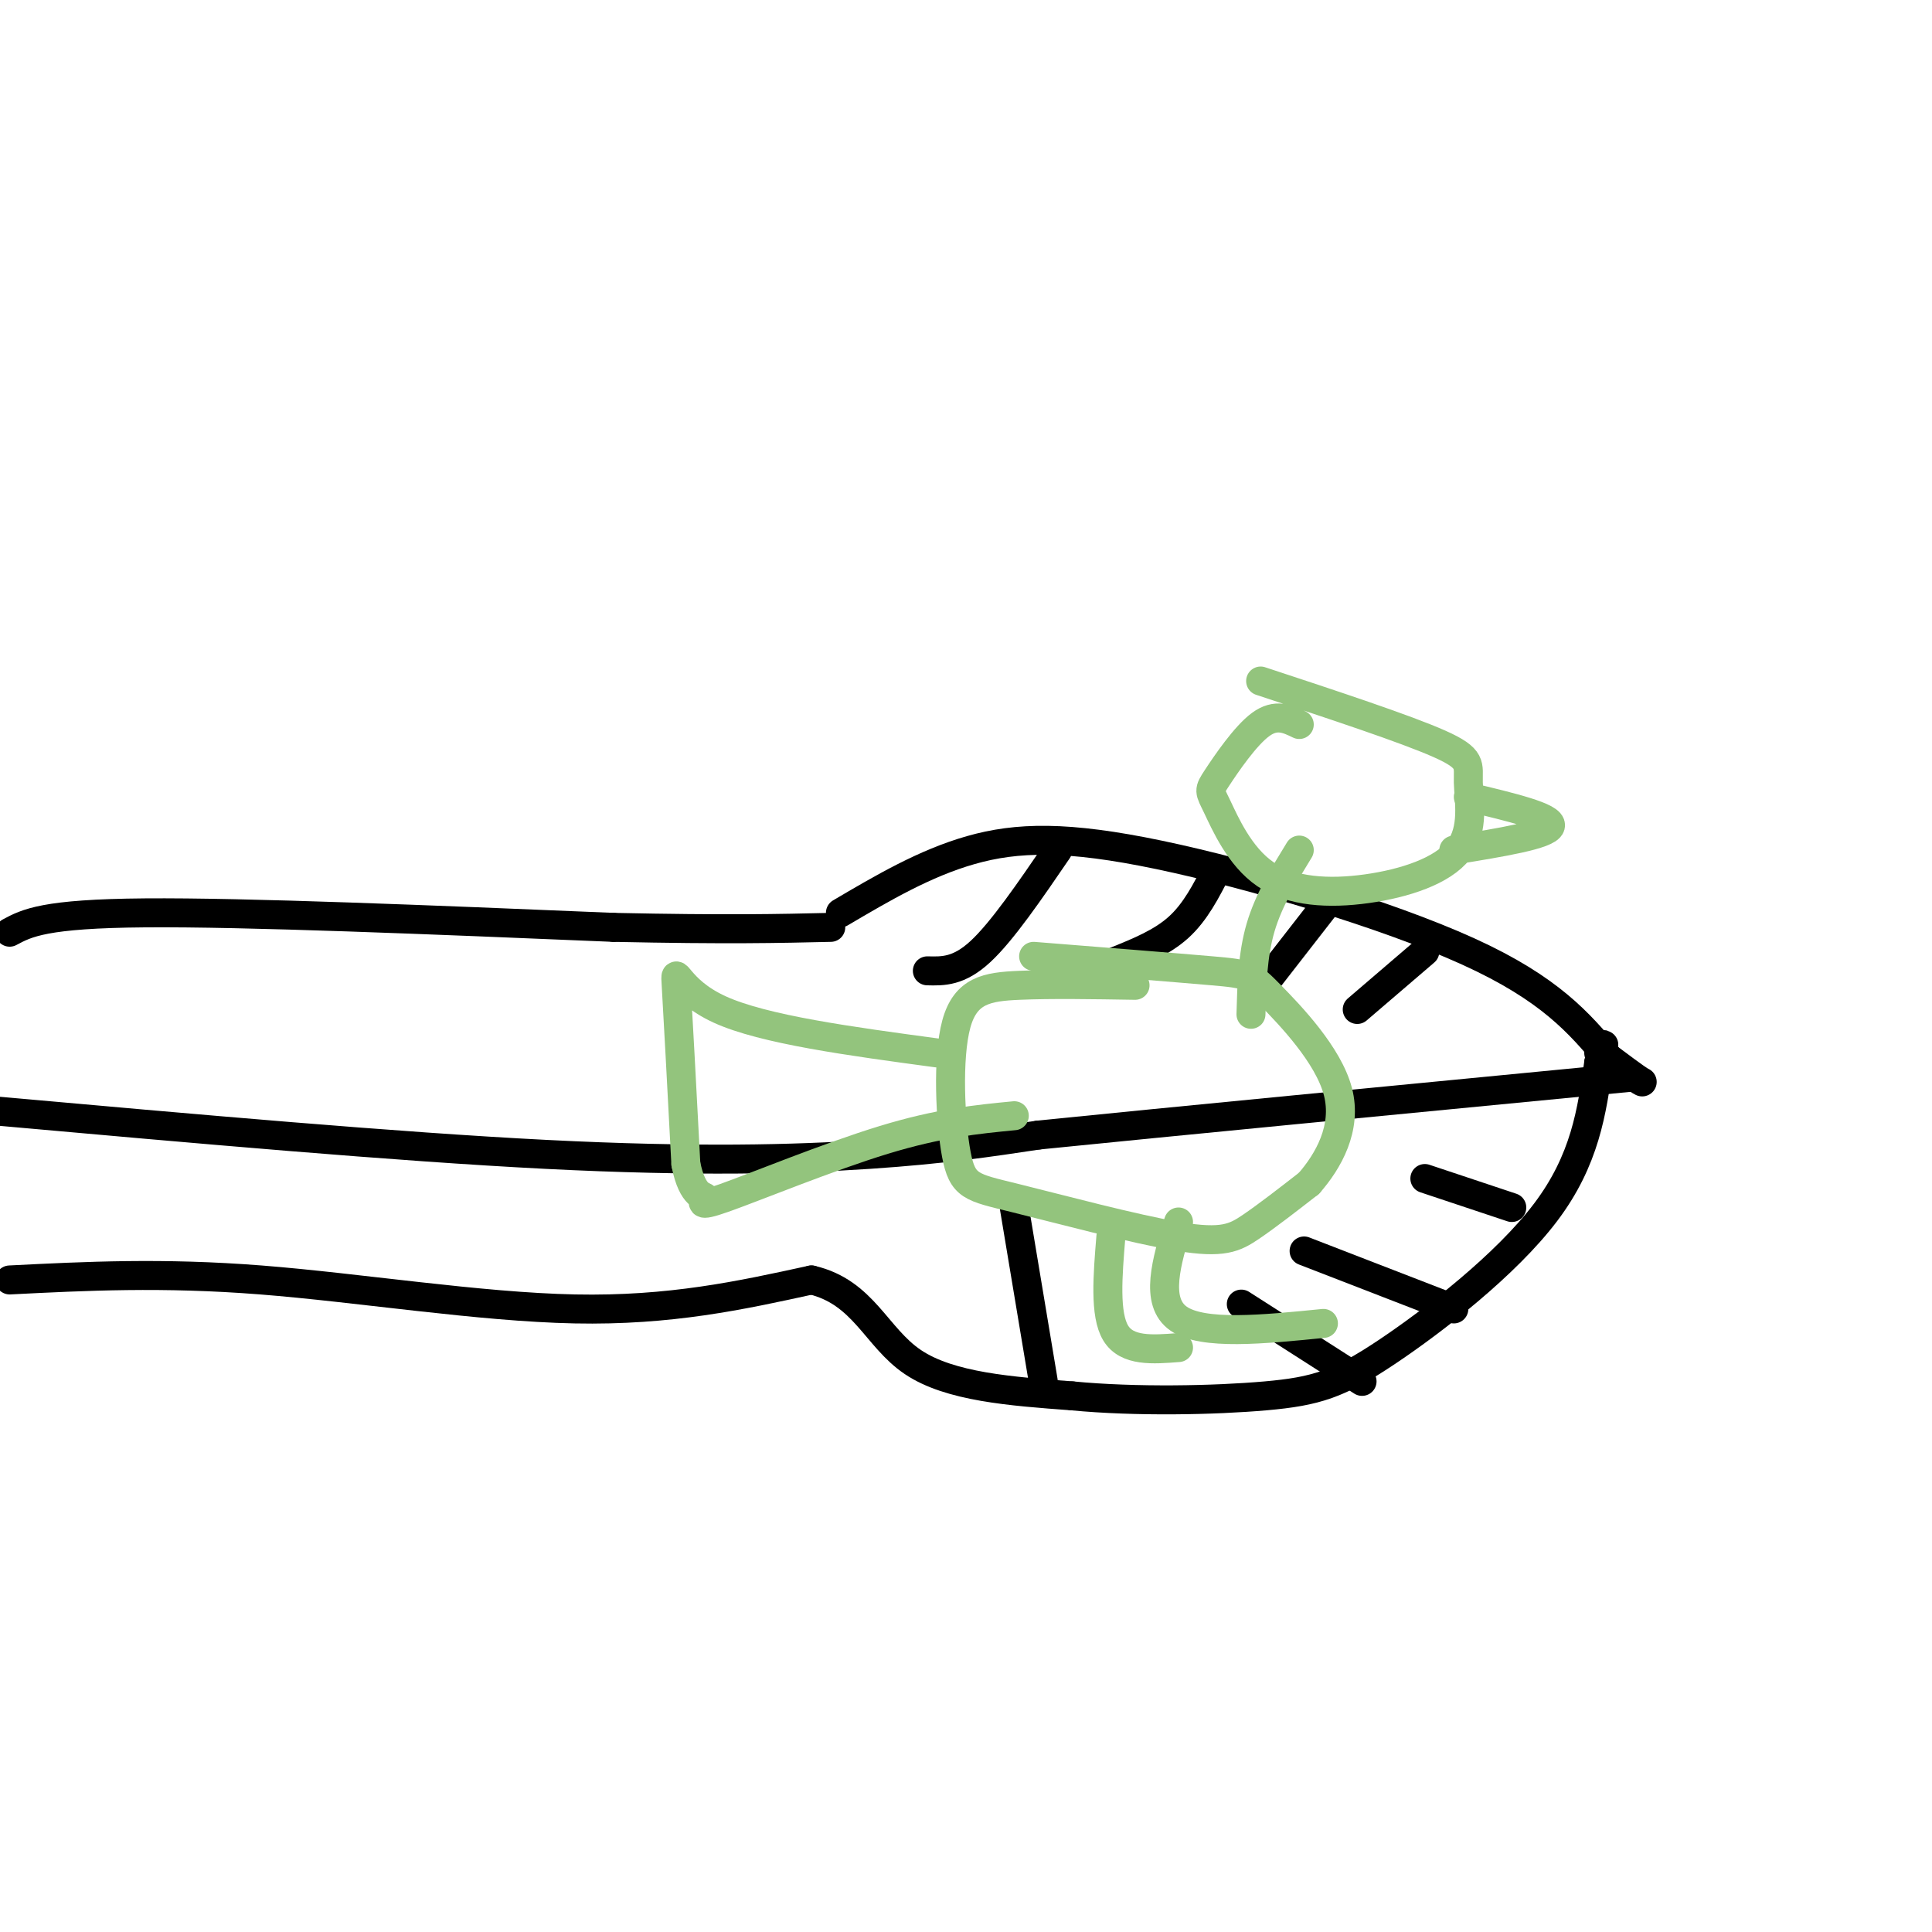 <svg viewBox='0 0 400 400' version='1.1' xmlns='http://www.w3.org/2000/svg' xmlns:xlink='http://www.w3.org/1999/xlink'><g fill='none' stroke='rgb(0,0,0)' stroke-width='6' stroke-linecap='round' stroke-linejoin='round'><path d='M2,193c3.583,-1.917 7.167,-3.833 28,-4c20.833,-0.167 58.917,1.417 97,3'/><path d='M127,192c23.667,0.500 34.333,0.250 45,0'/><path d='M2,265c15.822,-0.800 31.644,-1.600 52,0c20.356,1.600 45.244,5.600 65,6c19.756,0.400 34.378,-2.800 49,-6'/><path d='M168,265c10.822,2.533 13.378,11.867 21,17c7.622,5.133 20.311,6.067 33,7'/><path d='M222,289c13.140,1.265 29.491,0.927 40,0c10.509,-0.927 15.175,-2.442 25,-9c9.825,-6.558 24.807,-18.159 33,-29c8.193,-10.841 9.596,-20.920 11,-31'/><path d='M331,220c1.833,-5.500 0.917,-3.750 0,-2'/><path d='M174,189c8.732,-5.143 17.464,-10.286 27,-13c9.536,-2.714 19.875,-3.000 39,1c19.125,4.000 47.036,12.286 64,20c16.964,7.714 22.982,14.857 29,22'/><path d='M333,219c6.000,4.500 6.500,4.750 7,5'/><path d='M-1,230c41.467,3.711 82.933,7.422 114,9c31.067,1.578 51.733,1.022 67,0c15.267,-1.022 25.133,-2.511 35,-4'/><path d='M215,235c26.333,-2.667 74.667,-7.333 123,-12'/><path d='M192,201c3.250,0.083 6.500,0.167 11,-4c4.500,-4.167 10.250,-12.583 16,-21'/><path d='M252,180c-2.250,4.417 -4.500,8.833 -8,12c-3.500,3.167 -8.250,5.083 -13,7'/><path d='M274,188c0.000,0.000 -14.000,18.000 -14,18'/><path d='M295,197c0.000,0.000 -14.000,12.000 -14,12'/><path d='M313,250c0.000,0.000 -18.000,-6.000 -18,-6'/><path d='M301,271c0.000,0.000 -31.000,-12.000 -31,-12'/><path d='M282,286c0.000,0.000 -25.000,-16.000 -25,-16'/><path d='M216,286c0.000,0.000 -6.000,-36.000 -6,-36'/></g>
<g fill='none' stroke='rgb(147,196,125)' stroke-width='6' stroke-linecap='round' stroke-linejoin='round'><path d='M235,204c-8.702,-0.142 -17.404,-0.285 -24,0c-6.596,0.285 -11.085,0.996 -13,8c-1.915,7.004 -1.256,20.299 0,27c1.256,6.701 3.110,6.806 12,9c8.890,2.194 24.817,6.475 34,8c9.183,1.525 11.624,0.293 15,-2c3.376,-2.293 7.688,-5.646 12,-9'/><path d='M271,245c3.990,-4.553 7.967,-11.437 6,-19c-1.967,-7.563 -9.876,-15.805 -14,-20c-4.124,-4.195 -4.464,-4.341 -12,-5c-7.536,-0.659 -22.268,-1.829 -37,-3'/><path d='M259,210c0.167,-6.167 0.333,-12.333 2,-18c1.667,-5.667 4.833,-10.833 8,-16'/><path d='M269,150c-2.408,-1.168 -4.817,-2.337 -8,0c-3.183,2.337 -7.142,8.178 -9,11c-1.858,2.822 -1.617,2.625 0,6c1.617,3.375 4.610,10.321 10,14c5.390,3.679 13.176,4.091 21,3c7.824,-1.091 15.685,-3.684 19,-8c3.315,-4.316 2.085,-10.354 2,-14c-0.085,-3.646 0.976,-4.899 -6,-8c-6.976,-3.101 -21.988,-8.051 -37,-13'/><path d='M304,165c8.750,2.083 17.500,4.167 17,6c-0.500,1.833 -10.250,3.417 -20,5'/><path d='M244,253c-2.500,8.250 -5.000,16.500 0,20c5.000,3.500 17.500,2.250 30,1'/><path d='M230,256c-0.667,8.083 -1.333,16.167 1,20c2.333,3.833 7.667,3.417 13,3'/><path d='M194,218c-17.956,-2.422 -35.911,-4.844 -45,-9c-9.089,-4.156 -9.311,-10.044 -9,-5c0.311,5.044 1.156,21.022 2,37'/><path d='M142,241c1.413,7.134 3.946,6.469 4,7c0.054,0.531 -2.370,2.258 4,0c6.370,-2.258 21.534,-8.502 33,-12c11.466,-3.498 19.233,-4.249 27,-5'/></g>
</svg>